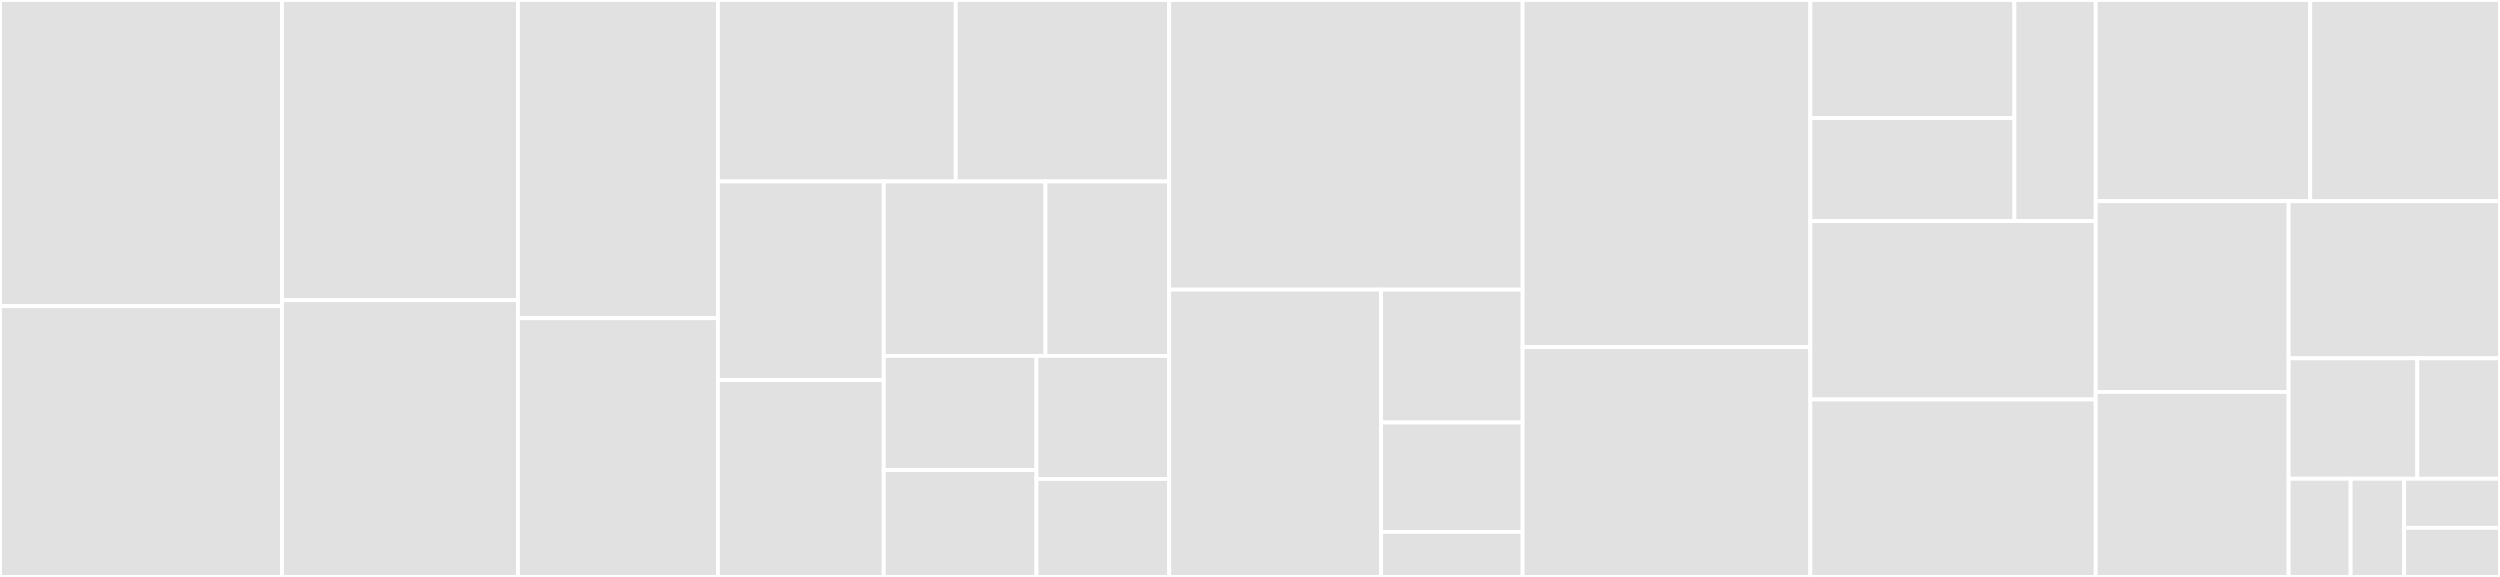 <svg baseProfile="full" width="650" height="150" viewBox="0 0 650 150" version="1.1"
xmlns="http://www.w3.org/2000/svg" xmlns:ev="http://www.w3.org/2001/xml-events"
xmlns:xlink="http://www.w3.org/1999/xlink">

<rect x="0" y="0" width="650" height="150" fill="#333333" stroke="none"/>

<style>rect.s{mask:url(#mask);}</style>
<defs>
  <pattern id="white" width="4" height="4" patternUnits="userSpaceOnUse" patternTransform="rotate(45)">
    <rect width="2" height="2" transform="translate(0,0)" fill="white"></rect>
  </pattern>
  <mask id="mask">
    <rect x="0" y="0" width="100%" height="100%" fill="url(#white)"></rect>
  </mask>
</defs>

<rect x="0" y="0" width="73.317" height="79.592" fill="#e1e1e1" stroke="white" stroke-width="1" class=" tooltipped" data-content="extensions/label.py"><title>extensions/label.py</title></rect>
<rect x="0" y="79.592" width="73.317" height="70.408" fill="#e1e1e1" stroke="white" stroke-width="1" class=" tooltipped" data-content="extensions/raster.py"><title>extensions/raster.py</title></rect>
<rect x="73.317" y="0" width="61.347" height="78.049" fill="#e1e1e1" stroke="white" stroke-width="1" class=" tooltipped" data-content="extensions/datacube.py"><title>extensions/datacube.py</title></rect>
<rect x="73.317" y="78.049" width="61.347" height="71.951" fill="#e1e1e1" stroke="white" stroke-width="1" class=" tooltipped" data-content="extensions/pointcloud.py"><title>extensions/pointcloud.py</title></rect>
<rect x="134.663" y="0" width="51.995" height="82.734" fill="#e1e1e1" stroke="white" stroke-width="1" class=" tooltipped" data-content="extensions/eo.py"><title>extensions/eo.py</title></rect>
<rect x="134.663" y="82.734" width="51.995" height="67.266" fill="#e1e1e1" stroke="white" stroke-width="1" class=" tooltipped" data-content="extensions/sar.py"><title>extensions/sar.py</title></rect>
<rect x="186.658" y="0" width="61.837" height="47.184" fill="#e1e1e1" stroke="white" stroke-width="1" class=" tooltipped" data-content="extensions/scientific.py"><title>extensions/scientific.py</title></rect>
<rect x="248.495" y="0" width="55.495" height="47.184" fill="#e1e1e1" stroke="white" stroke-width="1" class=" tooltipped" data-content="extensions/file.py"><title>extensions/file.py</title></rect>
<rect x="186.658" y="47.184" width="43.113" height="51.625" fill="#e1e1e1" stroke="white" stroke-width="1" class=" tooltipped" data-content="extensions/projection.py"><title>extensions/projection.py</title></rect>
<rect x="186.658" y="98.809" width="43.113" height="51.191" fill="#e1e1e1" stroke="white" stroke-width="1" class=" tooltipped" data-content="extensions/view.py"><title>extensions/view.py</title></rect>
<rect x="229.771" y="47.184" width="42.057" height="45.36" fill="#e1e1e1" stroke="white" stroke-width="1" class=" tooltipped" data-content="extensions/version.py"><title>extensions/version.py</title></rect>
<rect x="271.828" y="47.184" width="32.162" height="45.36" fill="#e1e1e1" stroke="white" stroke-width="1" class=" tooltipped" data-content="extensions/item_assets.py"><title>extensions/item_assets.py</title></rect>
<rect x="229.771" y="92.544" width="39.714" height="29.67" fill="#e1e1e1" stroke="white" stroke-width="1" class=" tooltipped" data-content="extensions/timestamps.py"><title>extensions/timestamps.py</title></rect>
<rect x="229.771" y="122.214" width="39.714" height="27.786" fill="#e1e1e1" stroke="white" stroke-width="1" class=" tooltipped" data-content="extensions/sat.py"><title>extensions/sat.py</title></rect>
<rect x="269.485" y="92.544" width="34.505" height="31.98" fill="#e1e1e1" stroke="white" stroke-width="1" class=" tooltipped" data-content="extensions/hooks.py"><title>extensions/hooks.py</title></rect>
<rect x="269.485" y="124.524" width="34.505" height="25.476" fill="#e1e1e1" stroke="white" stroke-width="1" class=" tooltipped" data-content="extensions/base.py"><title>extensions/base.py</title></rect>
<rect x="303.99" y="0" width="91.895" height="75.305" fill="#e1e1e1" stroke="white" stroke-width="1" class=" tooltipped" data-content="catalog.py"><title>catalog.py</title></rect>
<rect x="303.99" y="75.305" width="55.087" height="74.695" fill="#e1e1e1" stroke="white" stroke-width="1" class=" tooltipped" data-content="serialization/identify.py"><title>serialization/identify.py</title></rect>
<rect x="359.077" y="75.305" width="36.808" height="34.553" fill="#e1e1e1" stroke="white" stroke-width="1" class=" tooltipped" data-content="serialization/migrate.py"><title>serialization/migrate.py</title></rect>
<rect x="359.077" y="109.858" width="36.808" height="28.455" fill="#e1e1e1" stroke="white" stroke-width="1" class=" tooltipped" data-content="serialization/common_properties.py"><title>serialization/common_properties.py</title></rect>
<rect x="359.077" y="138.313" width="36.808" height="11.687" fill="#e1e1e1" stroke="white" stroke-width="1" class=" tooltipped" data-content="serialization/__init__.py"><title>serialization/__init__.py</title></rect>
<rect x="395.885" y="0" width="74.813" height="90.25" fill="#e1e1e1" stroke="white" stroke-width="1" class=" tooltipped" data-content="item.py"><title>item.py</title></rect>
<rect x="395.885" y="90.25" width="74.813" height="59.75" fill="#e1e1e1" stroke="white" stroke-width="1" class=" tooltipped" data-content="collection.py"><title>collection.py</title></rect>
<rect x="470.698" y="0" width="53.039" height="30.679" fill="#e1e1e1" stroke="white" stroke-width="1" class=" tooltipped" data-content="validation/stac_validator.py"><title>validation/stac_validator.py</title></rect>
<rect x="470.698" y="30.679" width="53.039" height="26.8" fill="#e1e1e1" stroke="white" stroke-width="1" class=" tooltipped" data-content="validation/schema_uri_map.py"><title>validation/schema_uri_map.py</title></rect>
<rect x="523.737" y="0" width="21.151" height="57.479" fill="#e1e1e1" stroke="white" stroke-width="1" class=" tooltipped" data-content="validation/__init__.py"><title>validation/__init__.py</title></rect>
<rect x="470.698" y="57.479" width="74.19" height="46.387" fill="#e1e1e1" stroke="white" stroke-width="1" class=" tooltipped" data-content="layout.py"><title>layout.py</title></rect>
<rect x="470.698" y="103.866" width="74.19" height="46.134" fill="#e1e1e1" stroke="white" stroke-width="1" class=" tooltipped" data-content="stac_object.py"><title>stac_object.py</title></rect>
<rect x="544.888" y="0" width="55.774" height="52.313" fill="#e1e1e1" stroke="white" stroke-width="1" class=" tooltipped" data-content="summaries.py"><title>summaries.py</title></rect>
<rect x="600.662" y="0" width="49.338" height="52.313" fill="#e1e1e1" stroke="white" stroke-width="1" class=" tooltipped" data-content="stac_io.py"><title>stac_io.py</title></rect>
<rect x="544.888" y="52.313" width="50.163" height="49.589" fill="#e1e1e1" stroke="white" stroke-width="1" class=" tooltipped" data-content="link.py"><title>link.py</title></rect>
<rect x="544.888" y="101.902" width="50.163" height="48.098" fill="#e1e1e1" stroke="white" stroke-width="1" class=" tooltipped" data-content="utils.py"><title>utils.py</title></rect>
<rect x="595.051" y="52.313" width="54.949" height="40.845" fill="#e1e1e1" stroke="white" stroke-width="1" class=" tooltipped" data-content="cache.py"><title>cache.py</title></rect>
<rect x="595.051" y="93.158" width="33.447" height="31.314" fill="#e1e1e1" stroke="white" stroke-width="1" class=" tooltipped" data-content="asset.py"><title>asset.py</title></rect>
<rect x="628.498" y="93.158" width="21.502" height="31.314" fill="#e1e1e1" stroke="white" stroke-width="1" class=" tooltipped" data-content="__init__.py"><title>__init__.py</title></rect>
<rect x="595.051" y="124.472" width="16.118" height="25.528" fill="#e1e1e1" stroke="white" stroke-width="1" class=" tooltipped" data-content="version.py"><title>version.py</title></rect>
<rect x="611.169" y="124.472" width="13.921" height="25.528" fill="#e1e1e1" stroke="white" stroke-width="1" class=" tooltipped" data-content="rel_type.py"><title>rel_type.py</title></rect>
<rect x="625.09" y="124.472" width="24.91" height="12.764" fill="#e1e1e1" stroke="white" stroke-width="1" class=" tooltipped" data-content="errors.py"><title>errors.py</title></rect>
<rect x="625.09" y="137.236" width="24.91" height="12.764" fill="#e1e1e1" stroke="white" stroke-width="1" class=" tooltipped" data-content="media_type.py"><title>media_type.py</title></rect>
</svg>